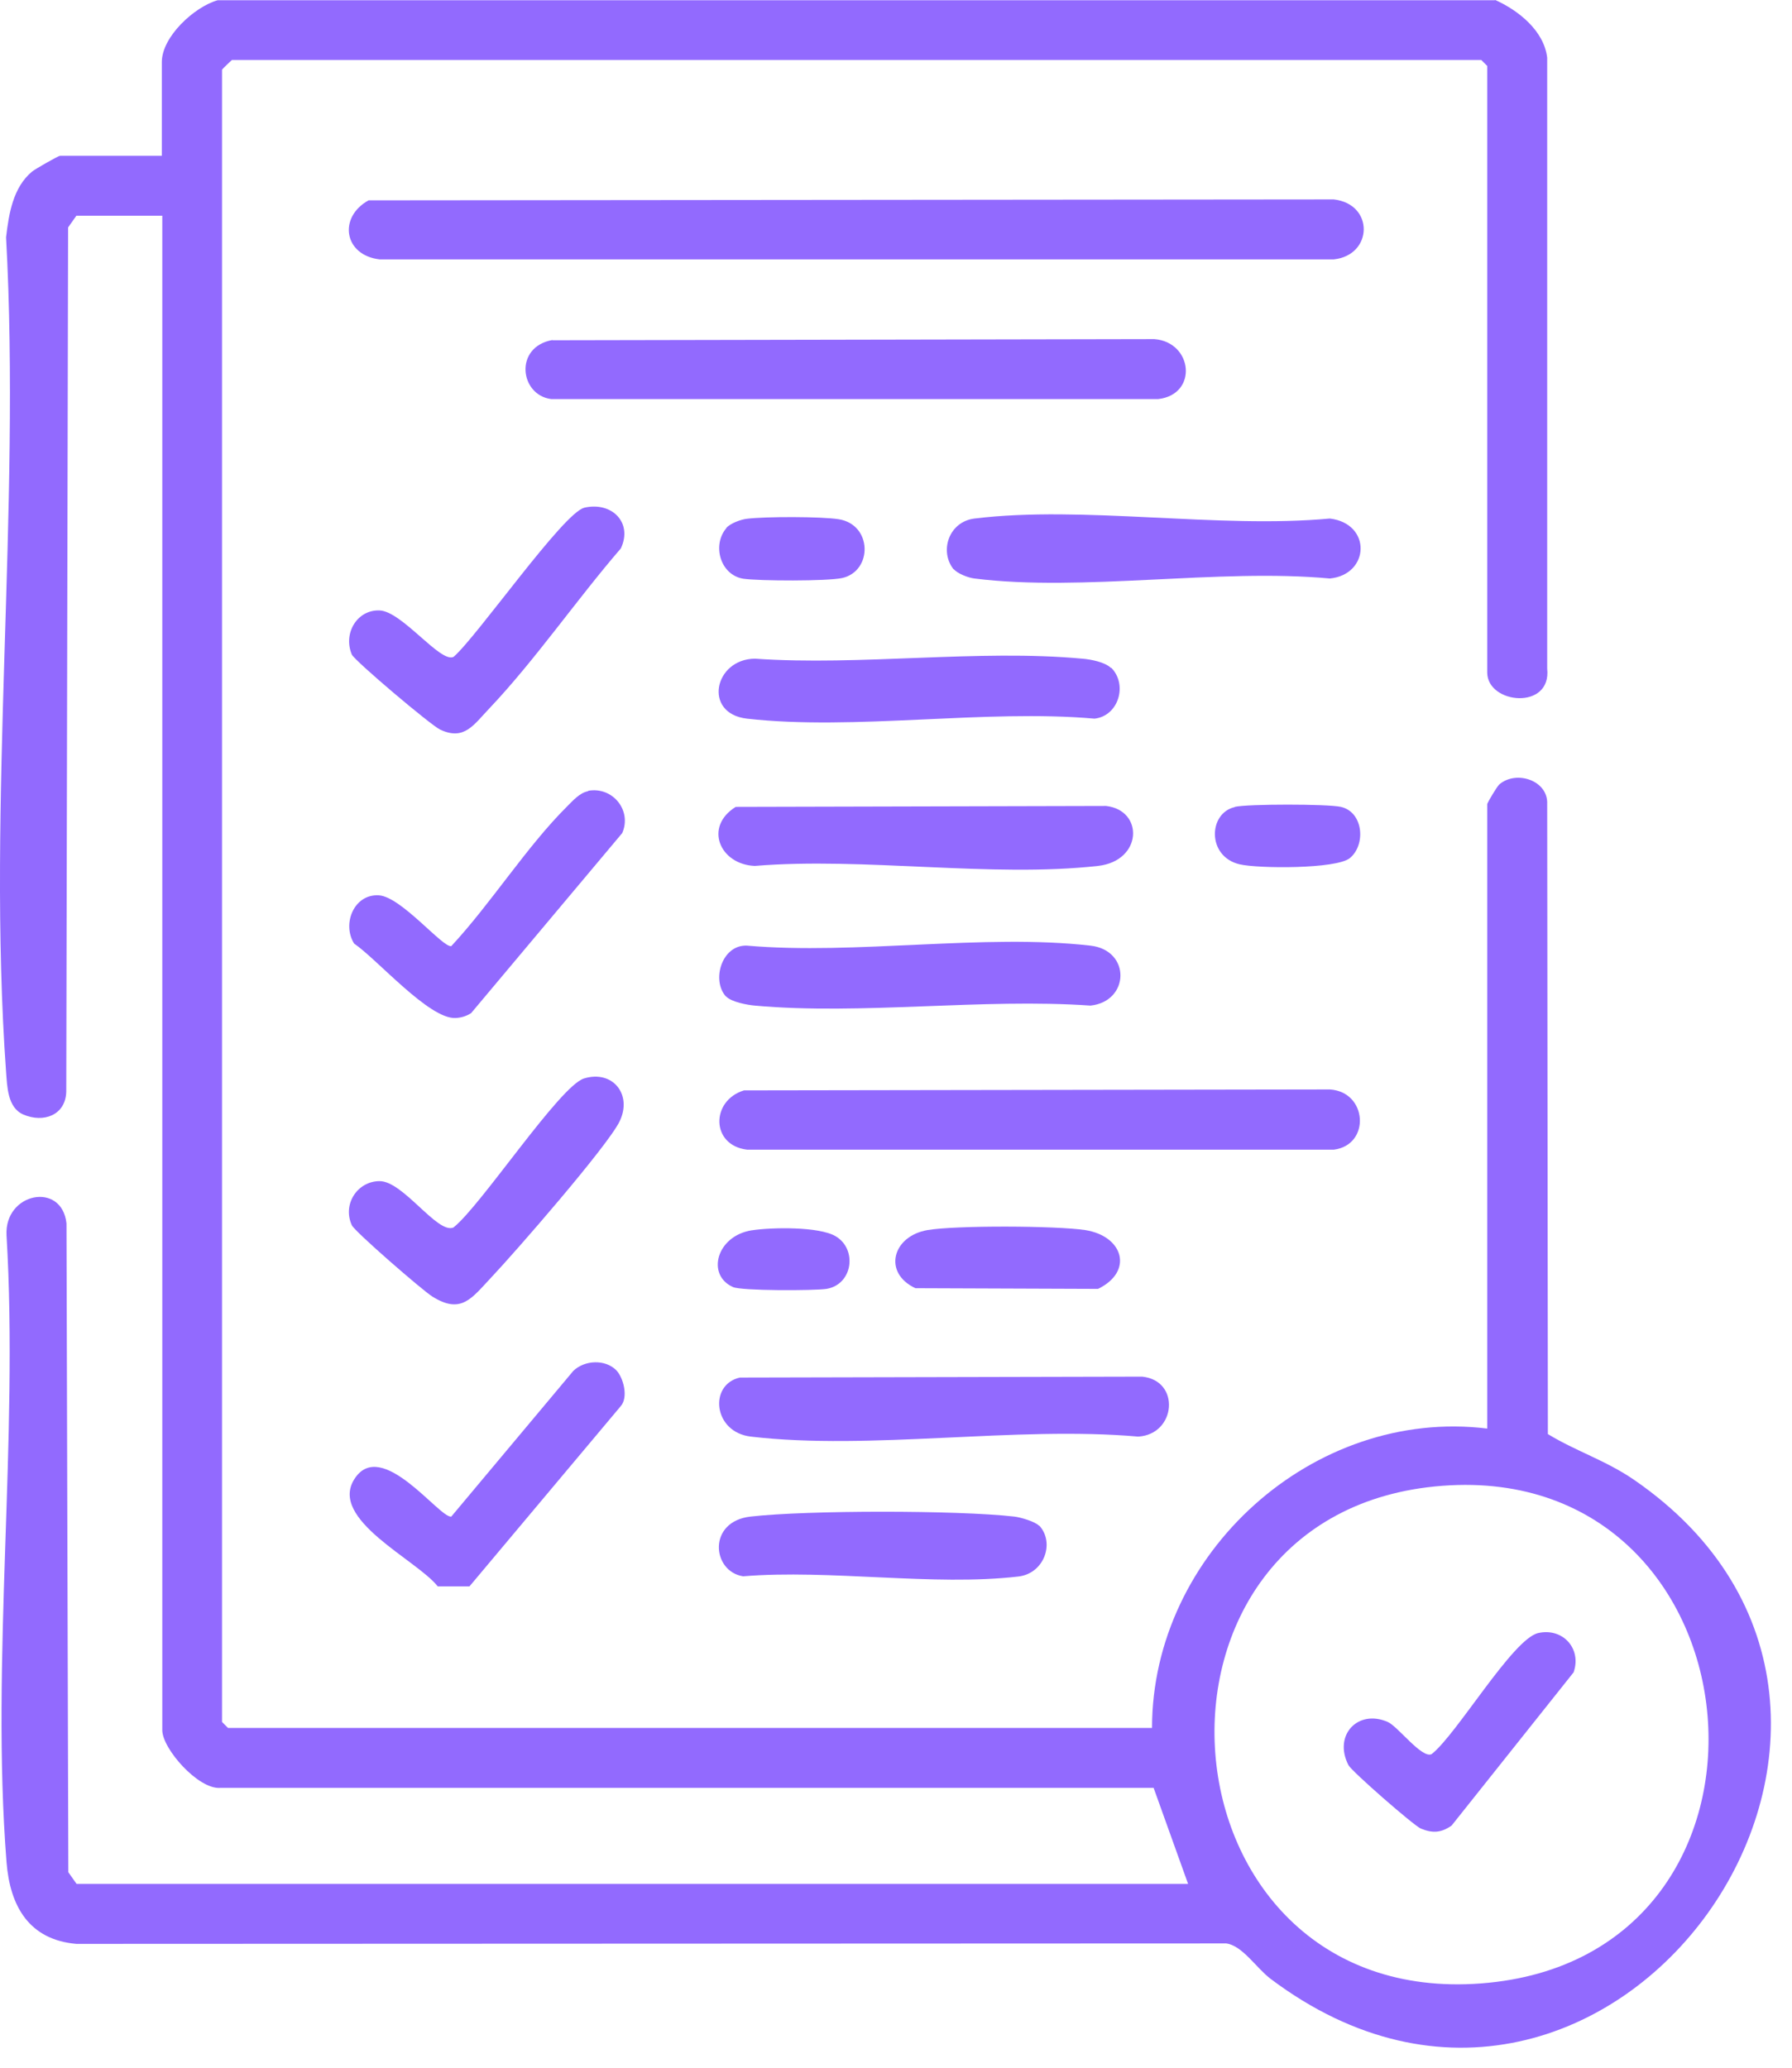 <svg width="78" height="90" viewBox="0 0 78 90" fill="none" xmlns="http://www.w3.org/2000/svg">
<path d="M65.084 0C66.084 0.45 67.204 1.33 67.344 2.51V29.1C67.544 30.93 64.734 30.65 64.734 29.27V2.87L64.474 2.61H10.094C10.094 2.61 9.664 3.01 9.664 3.04V74.95L9.924 75.21H50.144C50.144 67.61 57.174 61.25 64.734 62.18V35C64.734 34.95 65.164 34.22 65.264 34.14C66.004 33.51 67.394 33.97 67.344 35L67.374 62.42C68.584 63.16 69.884 63.56 71.124 64.41C86.014 74.65 70.064 97.24 55.304 86.13C54.684 85.66 54.074 84.68 53.374 84.59L3.324 84.61C1.264 84.43 0.434 82.97 0.284 81.05C-0.406 72.28 0.814 62.63 0.284 53.77C0.184 51.91 2.694 51.41 2.894 53.25L2.974 81.49L3.334 82H51.714L50.214 77.82H9.584C8.624 77.89 7.064 76.11 7.064 75.31V9.39H3.324L2.964 9.9L2.884 47.52C2.854 48.54 1.894 48.89 1.014 48.51C0.324 48.21 0.314 47.29 0.264 46.65C-0.576 34.91 0.914 22.18 0.264 10.33C0.384 9.31 0.564 8.16 1.394 7.47C1.524 7.36 2.544 6.78 2.614 6.78H7.044V2.7C7.044 1.6 8.454 0.3 9.474 0.01H65.064L65.084 0ZM62.794 64.67C48.524 65.74 50.114 87.43 64.474 86.33C78.834 85.23 76.944 63.61 62.794 64.67Z" fill="#926AFE"/>
<path d="M16.044 8.72L58.054 8.68C59.824 8.88 59.764 11.11 58.054 11.29H16.524C14.964 11.11 14.714 9.45 16.044 8.72Z" fill="#926AFE"/>
<path d="M24.044 14.81L50.244 14.76C51.924 14.89 52.154 17.17 50.414 17.37H23.994C22.624 17.2 22.364 15.1 24.044 14.8V14.81Z" fill="#926AFE"/>
<path d="M32.374 47.46L57.884 47.42C59.524 47.52 59.664 49.83 58.064 50.04H32.514C30.934 49.85 30.934 47.9 32.384 47.46H32.374Z" fill="#926AFE"/>
<path d="M32.205 59.96L49.715 59.92C51.395 60.09 51.194 62.43 49.544 62.53C44.224 62.06 37.874 63.14 32.684 62.53C31.035 62.34 30.845 60.26 32.205 59.96Z" fill="#926AFE"/>
<path d="M32.024 35.12L48.144 35.08C49.794 35.27 49.734 37.47 47.794 37.69C43.154 38.21 37.594 37.3 32.854 37.69C31.334 37.63 30.624 35.99 32.024 35.12Z" fill="#926AFE"/>
<path d="M41.514 24.79C40.874 24 41.294 22.71 42.414 22.57C47.144 21.99 53.034 23.02 57.884 22.57C59.714 22.79 59.624 25.01 57.884 25.18C53.044 24.73 47.124 25.77 42.414 25.18C42.154 25.15 41.674 24.97 41.514 24.77V24.79Z" fill="#926AFE"/>
<path d="M31.604 43.38C30.954 42.68 31.414 41.11 32.514 41.16C37.234 41.57 42.844 40.63 47.464 41.16C49.234 41.36 49.174 43.59 47.464 43.77C42.754 43.44 37.494 44.19 32.854 43.77C32.514 43.74 31.824 43.61 31.604 43.37V43.38Z" fill="#926AFE"/>
<path d="M48.364 29.06C49.094 29.79 48.694 31.16 47.644 31.28C42.864 30.86 37.194 31.81 32.514 31.28C30.584 31.06 31.084 28.68 32.864 28.67C37.454 28.99 42.594 28.25 47.114 28.67C47.484 28.7 48.104 28.82 48.364 29.08V29.06Z" fill="#926AFE"/>
<path d="M25.604 34.42C26.664 34.23 27.514 35.27 27.084 36.26L20.504 44.1C20.294 44.23 20.074 44.3 19.824 44.31C18.674 44.36 16.434 41.77 15.414 41.07C14.874 40.21 15.414 38.9 16.494 38.97C17.464 39.03 19.284 41.27 19.644 41.18C21.374 39.32 22.914 36.86 24.684 35.1C24.934 34.85 25.244 34.5 25.594 34.44L25.604 34.42Z" fill="#926AFE"/>
<path d="M25.424 22.1C26.624 21.82 27.554 22.74 27.024 23.87C25.114 26.08 23.294 28.73 21.304 30.83C20.624 31.54 20.214 32.25 19.164 31.76C18.754 31.57 15.434 28.76 15.314 28.49C14.924 27.57 15.544 26.53 16.524 26.57C17.504 26.61 19.174 28.88 19.744 28.59C20.764 27.71 24.524 22.31 25.434 22.1H25.424Z" fill="#926AFE"/>
<path d="M25.424 46.94C26.664 46.56 27.544 47.64 26.964 48.82C26.424 49.91 22.434 54.49 21.394 55.59C20.534 56.5 20.084 57.23 18.814 56.43C18.394 56.17 15.444 53.61 15.314 53.33C14.894 52.41 15.564 51.41 16.524 51.41C17.554 51.41 19.034 53.72 19.734 53.43C20.924 52.5 24.364 47.26 25.424 46.94Z" fill="#926AFE"/>
<path d="M26.814 59.63C27.134 59.95 27.364 60.82 27.014 61.21L20.434 69.05H19.054C18.144 67.89 14.304 66.14 15.424 64.38C16.594 62.53 19.144 66.11 19.644 66.01L24.954 59.67C25.454 59.19 26.344 59.16 26.824 59.64L26.814 59.63Z" fill="#926AFE"/>
<path d="M45.234 66.4C45.924 67.15 45.454 68.49 44.324 68.62C40.634 69.05 36.124 68.3 32.344 68.61C30.984 68.4 30.784 66.22 32.674 66.01C35.154 65.73 41.664 65.73 44.144 66.01C44.414 66.04 45.064 66.23 45.224 66.41L45.234 66.4Z" fill="#926AFE"/>
<path d="M40.374 53.54C41.624 53.33 45.964 53.35 47.234 53.54C48.894 53.8 49.354 55.34 47.794 56.1L39.844 56.07C38.414 55.4 38.844 53.8 40.374 53.54Z" fill="#926AFE"/>
<path d="M31.614 22.98C31.784 22.78 32.244 22.61 32.514 22.58C33.294 22.48 35.754 22.48 36.504 22.6C37.974 22.83 37.994 24.86 36.654 25.16C36.014 25.3 33.044 25.29 32.354 25.19C31.354 25.03 30.984 23.73 31.614 22.99V22.98Z" fill="#926AFE"/>
<path d="M53.744 35.12C54.314 34.99 57.784 34.99 58.364 35.12C59.354 35.35 59.454 36.78 58.754 37.35C58.164 37.83 54.764 37.81 53.954 37.62C52.524 37.28 52.594 35.39 53.744 35.13V35.12Z" fill="#926AFE"/>
<path d="M32.734 53.55C33.584 53.42 35.654 53.38 36.374 53.81C37.324 54.37 37.124 55.91 35.974 56.1C35.444 56.18 32.274 56.19 31.904 56.02C30.734 55.5 31.184 53.79 32.724 53.55H32.734Z" fill="#926AFE"/>
<path d="M66.954 71.08C68.024 70.84 68.854 71.76 68.494 72.79L63.184 79.46C62.724 79.78 62.354 79.8 61.844 79.59C61.534 79.46 58.834 77.1 58.694 76.83C58.024 75.53 59.104 74.38 60.404 74.95C60.844 75.14 61.894 76.56 62.314 76.35C63.404 75.5 65.844 71.33 66.954 71.08Z" fill="#926AFE"/>
</svg>
